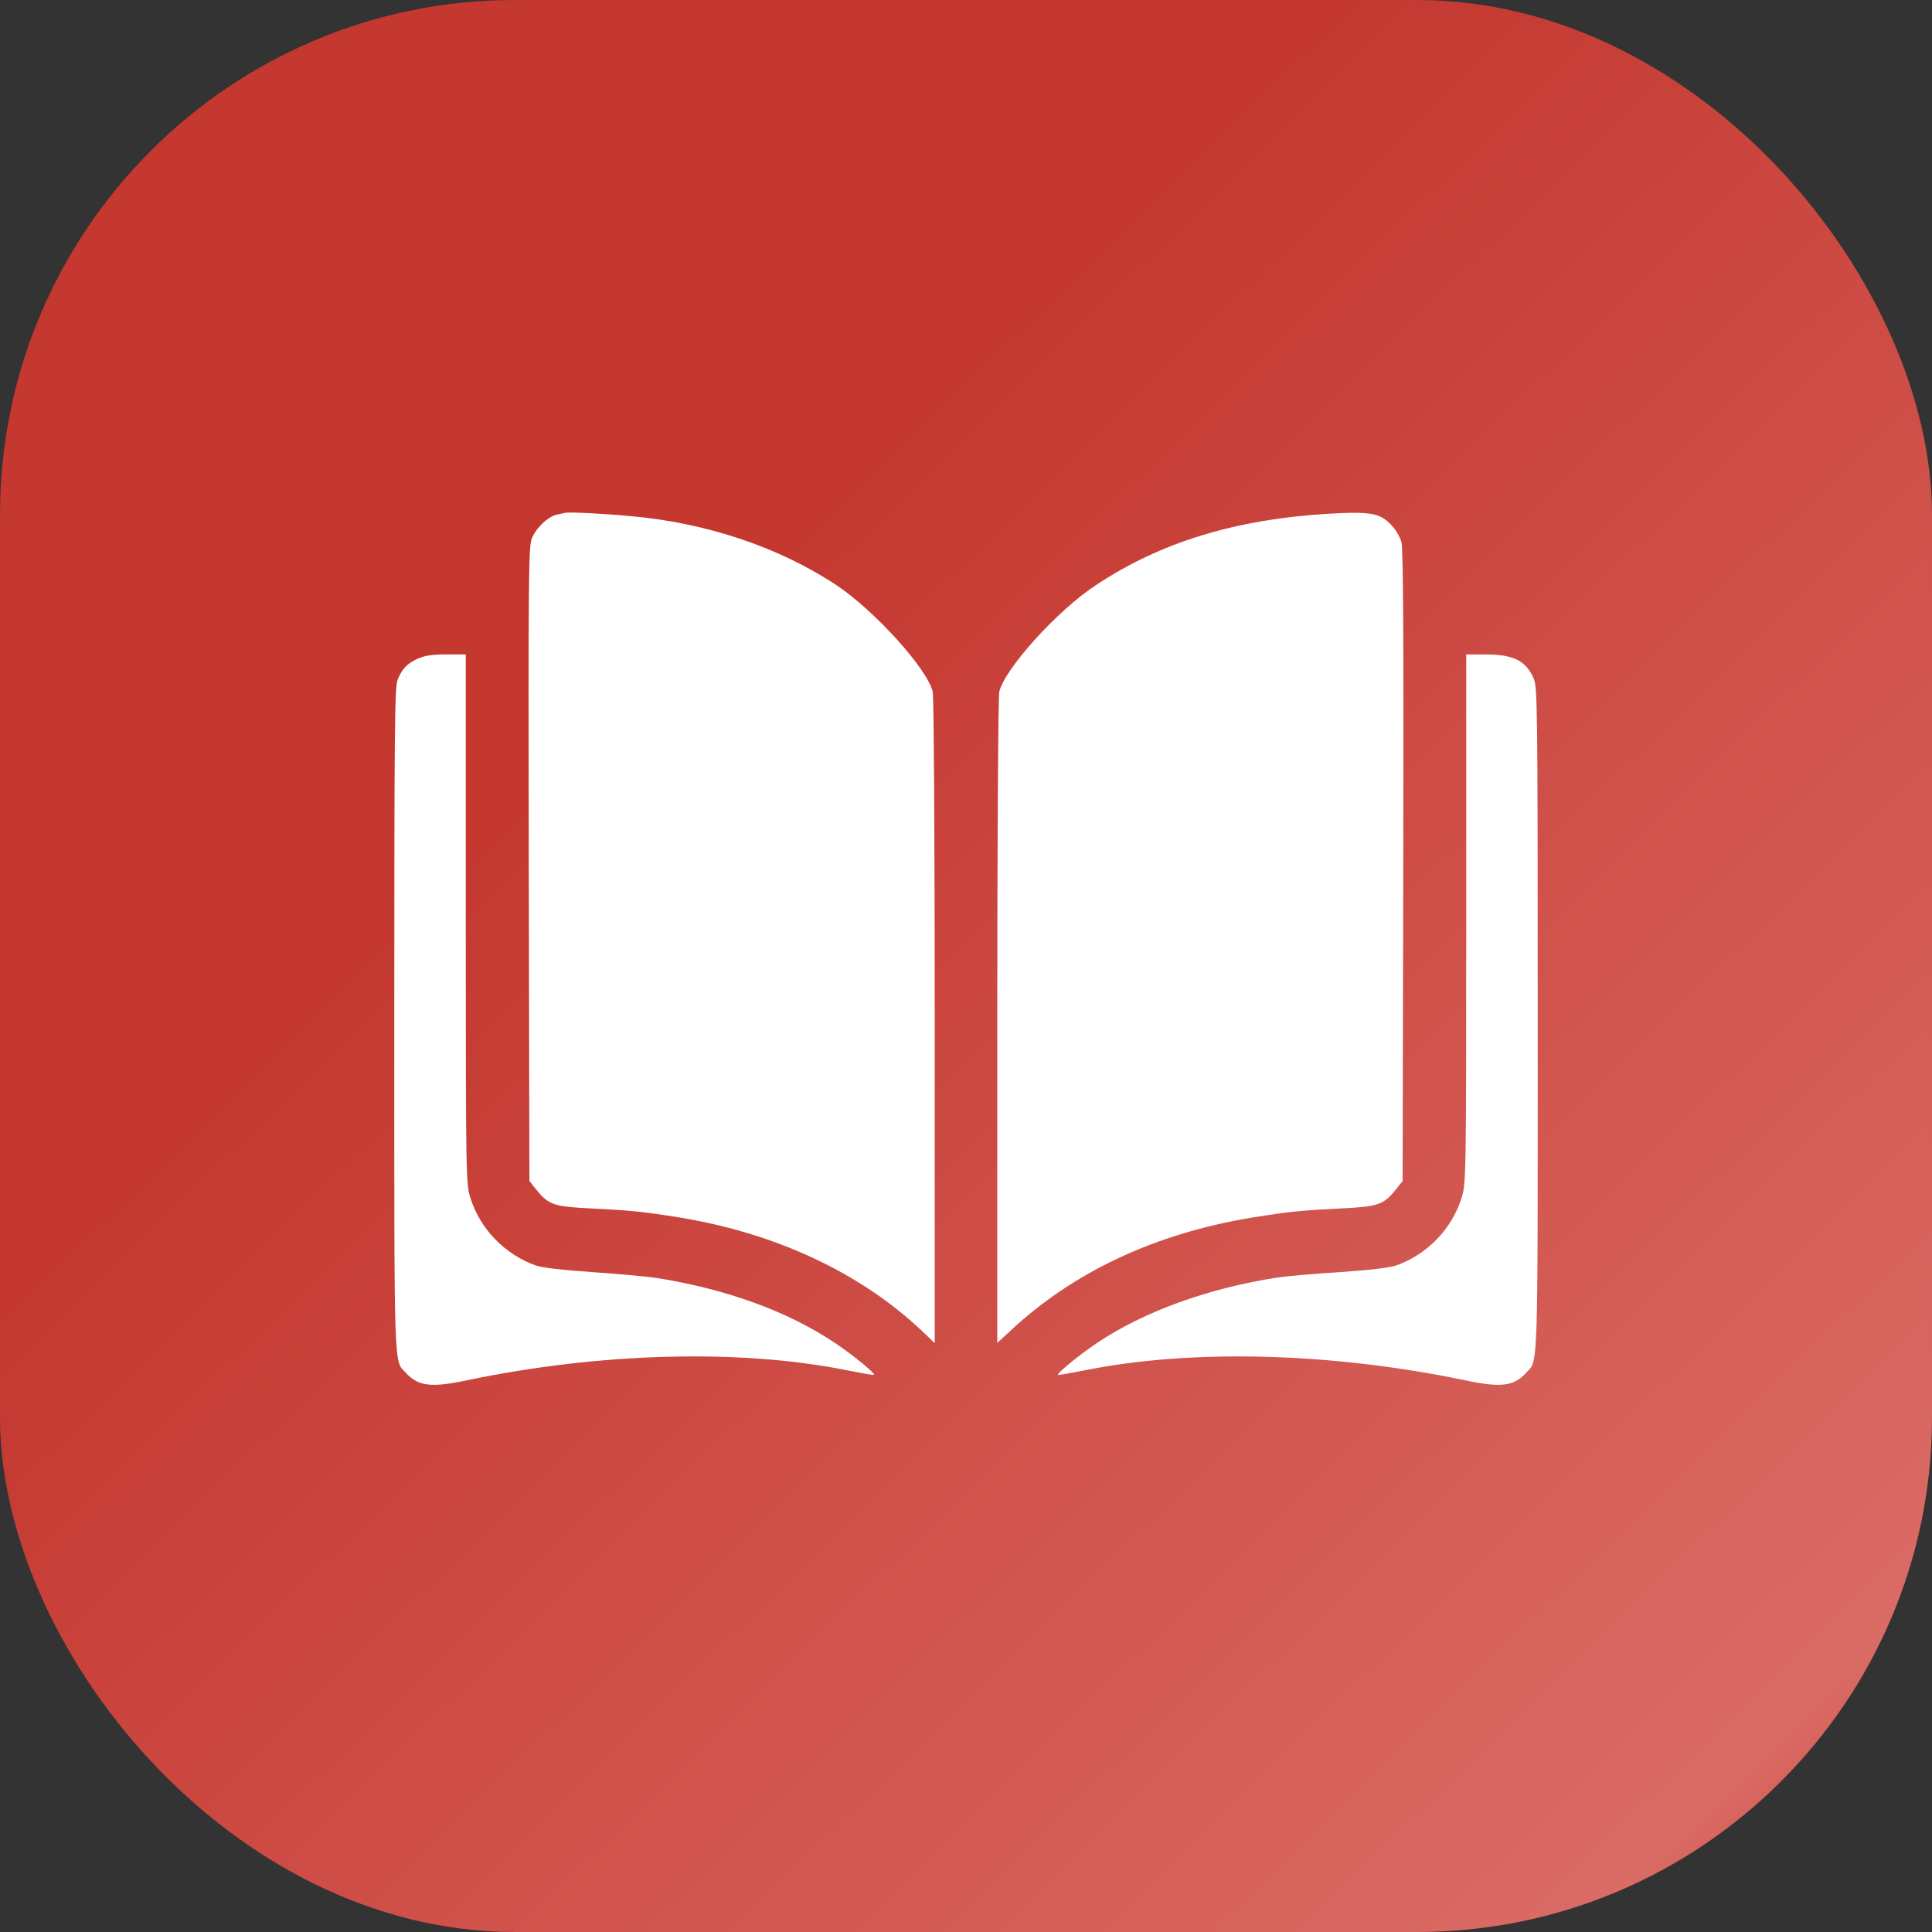 <?xml version="1.0" encoding="UTF-8"?> <svg xmlns="http://www.w3.org/2000/svg" width="49" height="49" viewBox="0 0 49 49" fill="none"><rect x="0" y="0" width="49" height="49" fill="#333333" stroke="none"/><rect width="49" height="49" rx="13.058" fill="url(#paint0_linear_3_692)"></rect><path d="M14.333 13.006C14.305 13.012 14.209 13.035 14.124 13.052C13.892 13.103 13.586 13.397 13.484 13.669C13.405 13.884 13.399 14.706 13.41 21.933L13.427 29.953L13.603 30.174C13.914 30.559 14.05 30.605 15.019 30.65C16.021 30.701 16.299 30.729 17.222 30.876C19.714 31.284 21.872 32.304 23.441 33.81L23.707 34.065V25.915C23.707 21.429 23.685 17.662 23.656 17.543C23.52 16.966 22.189 15.493 21.215 14.842C19.771 13.884 17.924 13.261 16.004 13.091C15.274 13.023 14.418 12.984 14.333 13.006Z" fill="white"></path><path d="M33.704 13.029C31.325 13.171 29.428 13.754 27.785 14.847C26.811 15.487 25.48 16.965 25.344 17.543C25.316 17.662 25.293 21.429 25.293 25.909V34.059L25.593 33.782C27.207 32.264 29.292 31.284 31.778 30.876C32.702 30.729 32.979 30.701 33.981 30.65C34.95 30.604 35.086 30.559 35.398 30.174L35.573 29.953L35.59 21.961C35.601 16.382 35.59 13.901 35.545 13.754C35.477 13.505 35.25 13.227 35.041 13.12C34.814 13.001 34.508 12.984 33.704 13.029Z" fill="white"></path><path d="M10.595 16.705C10.323 16.83 10.204 16.954 10.085 17.237C10.011 17.419 10 18.416 10 25.858C10 35 9.983 34.484 10.3 34.824C10.606 35.158 10.94 35.198 11.824 35.011C15.205 34.303 18.762 34.207 21.47 34.751C21.838 34.824 22.155 34.881 22.166 34.869C22.2 34.83 21.628 34.36 21.158 34.048C19.986 33.267 18.474 32.712 16.723 32.423C16.451 32.377 15.687 32.309 15.024 32.264C14.288 32.213 13.733 32.151 13.585 32.094C12.793 31.811 12.169 31.16 11.926 30.367C11.818 30.021 11.813 29.806 11.813 23.303V16.597H11.32C10.957 16.597 10.759 16.631 10.595 16.705Z" fill="white"></path><path d="M37.187 23.304C37.187 29.806 37.182 30.021 37.074 30.367C36.83 31.16 36.207 31.811 35.414 32.094C35.267 32.151 34.723 32.213 33.987 32.264C33.336 32.304 32.622 32.366 32.401 32.4C30.645 32.672 29.02 33.261 27.842 34.048C27.377 34.36 26.799 34.83 26.834 34.87C26.845 34.881 27.162 34.824 27.53 34.751C30.238 34.207 33.794 34.303 37.176 35.011C38.059 35.198 38.394 35.158 38.7 34.824C39.017 34.484 39 35 39 25.847C39 17.793 38.994 17.407 38.892 17.192C38.688 16.75 38.377 16.598 37.669 16.598H37.187V23.304Z" fill="white"></path><defs><linearGradient id="paint0_linear_3_692" x1="5.444" y1="8.62" x2="55.352" y2="59.889" gradientUnits="userSpaceOnUse"><stop offset="0.193" stop-color="#C43830"></stop><stop offset="0.742" stop-color="#DB6B65"></stop><stop offset="0.83" stop-color="#C12E26"></stop></linearGradient></defs></svg> 